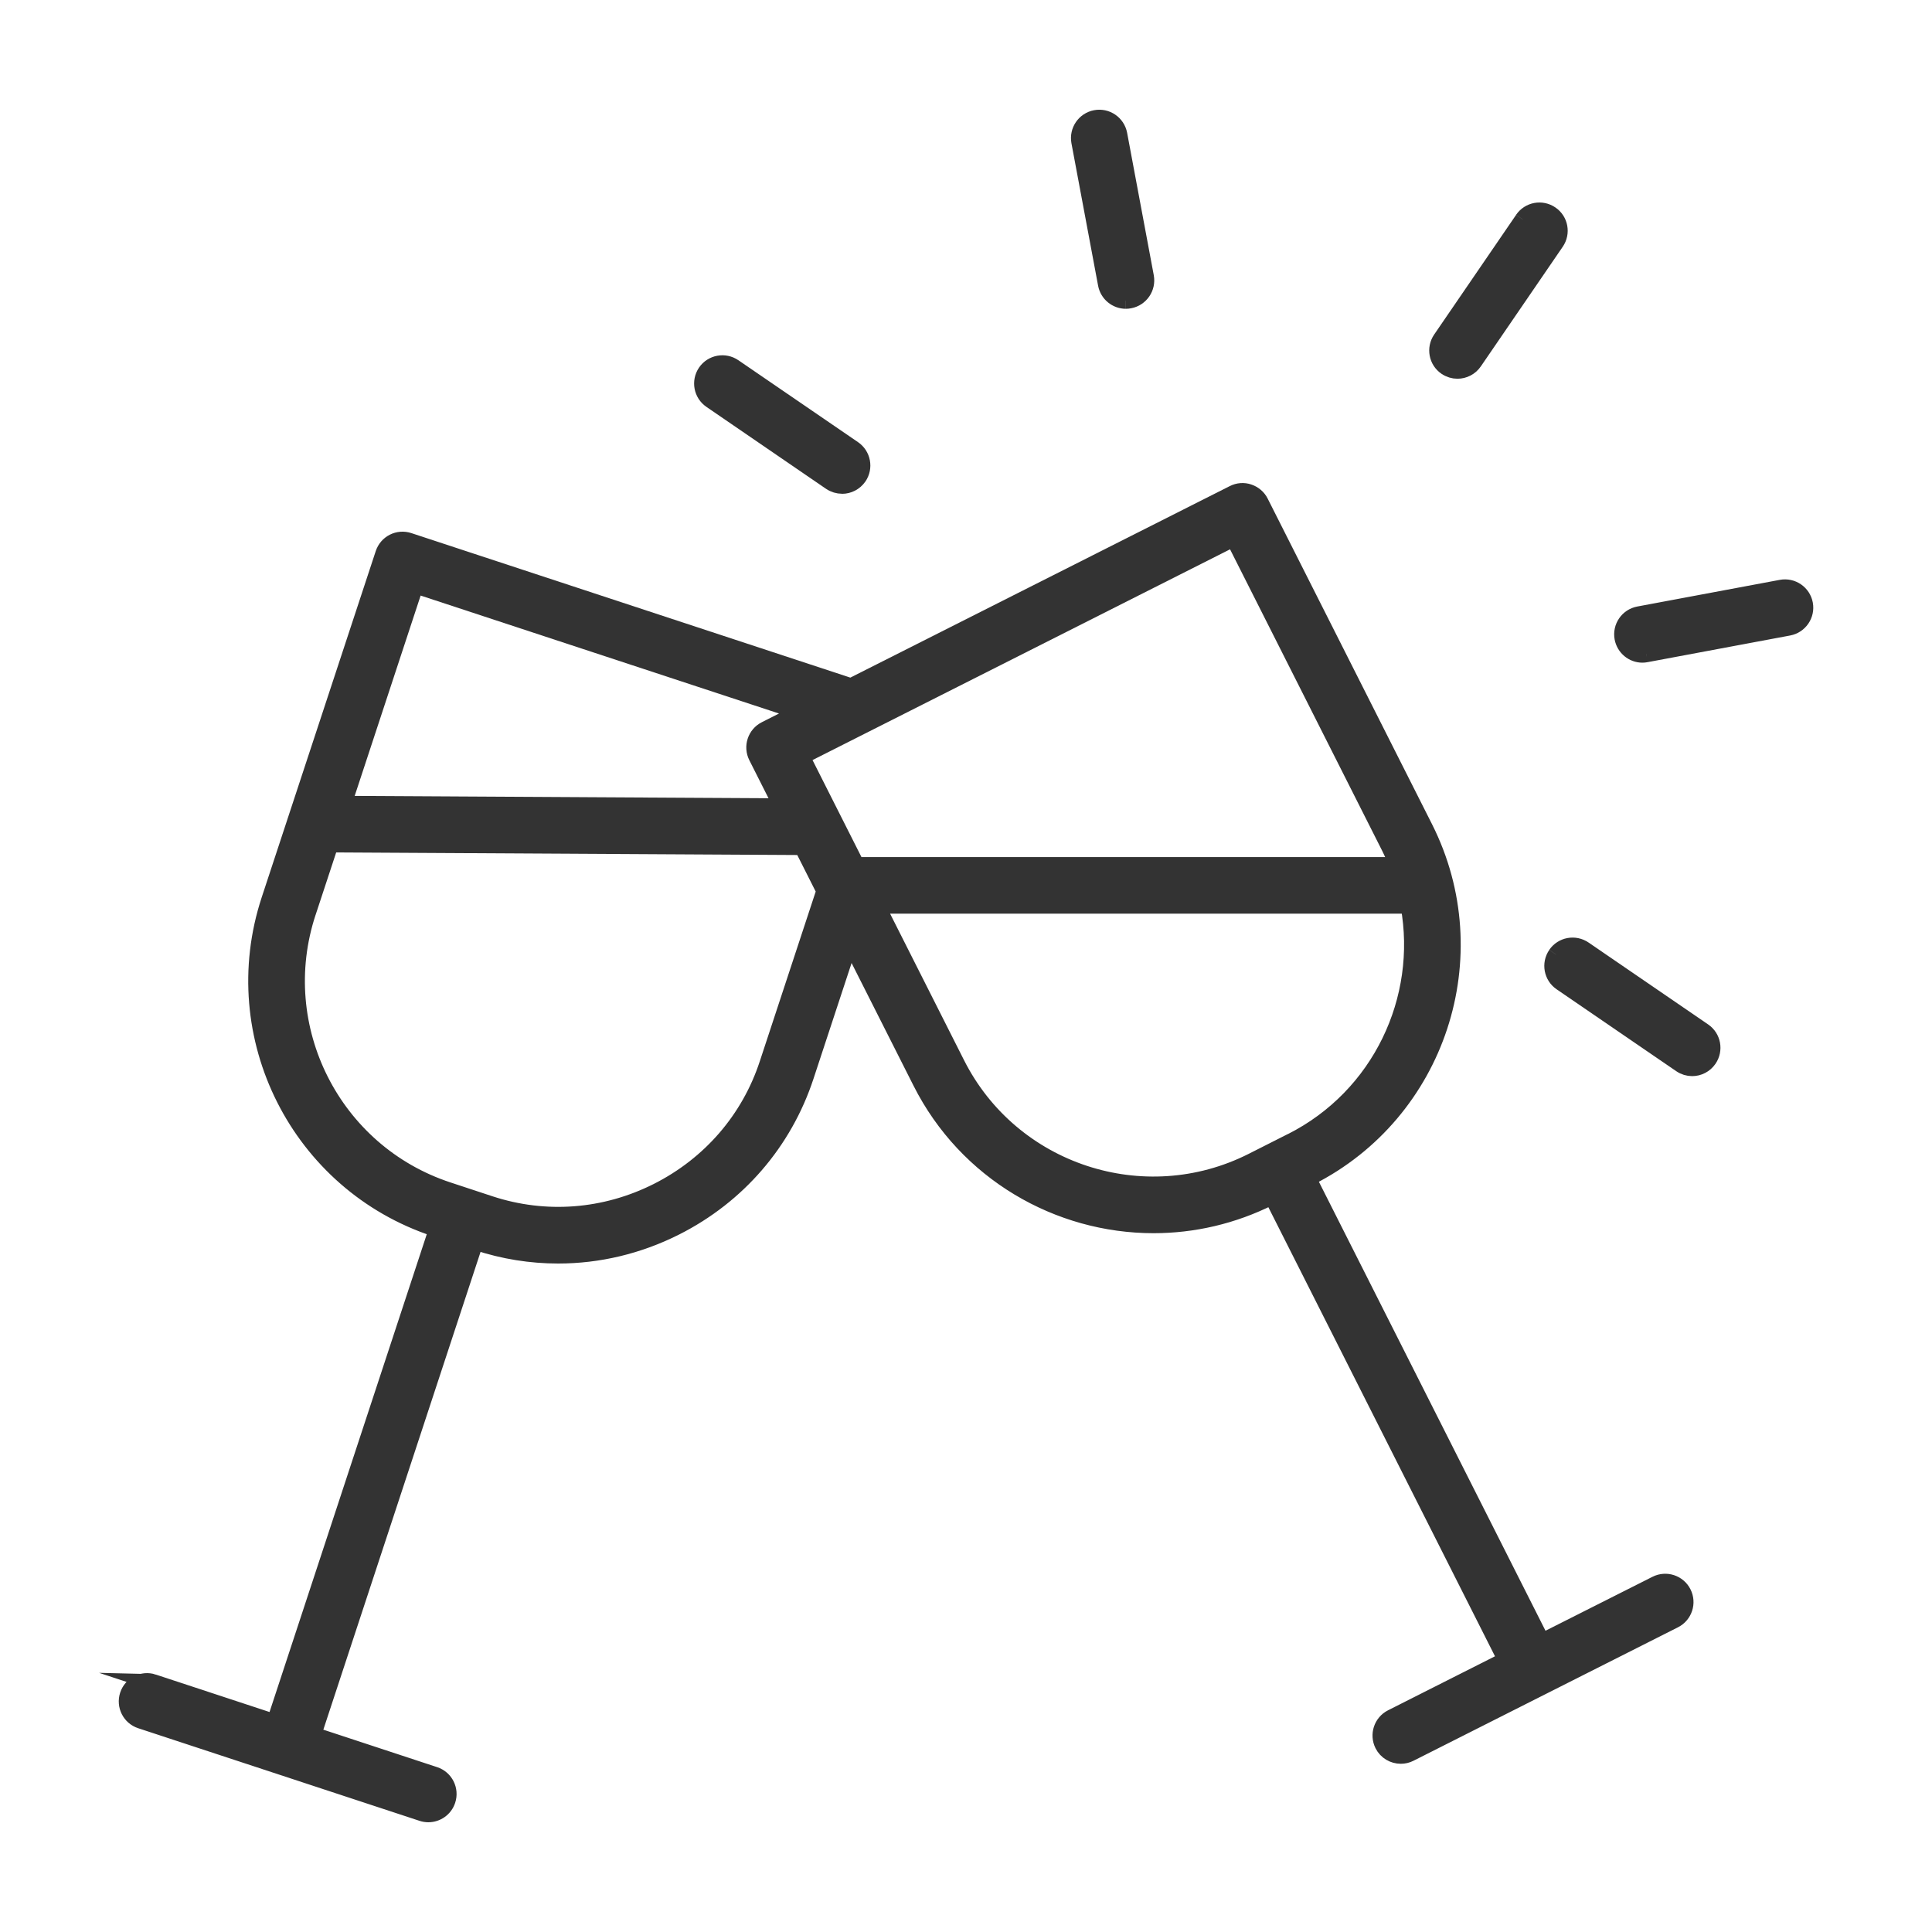 <?xml version="1.0" encoding="UTF-8"?>
<svg xmlns="http://www.w3.org/2000/svg" id="Ebene_4" data-name="Ebene 4" viewBox="0 0 300 300">
  <defs>
    <style>
      .cls-1 {
        fill: #333;
        stroke: #333;
        stroke-miterlimit: 10;
        stroke-width: 2.5px;
      }

      .cls-2 {
        fill: none;
        stroke-width: 0px;
      }
    </style>
  </defs>
  <path class="cls-1" d="m174.83,46.7c.19,0,.39-.02.58-.06,1.71-.32,2.83-1.96,2.52-3.67l-4.14-22.12c-.32-1.7-1.96-2.83-3.67-2.51-1.71.32-2.83,1.96-2.52,3.67l4.14,22.12c.28,1.51,1.6,2.57,3.08,2.57"></path>
  <path class="cls-1" d="m236.45,34.07l-12.72,18.58c-.98,1.43-.62,3.39.81,4.36.55.37,1.16.55,1.77.55,1,0,1.99-.48,2.6-1.37l12.72-18.58c.98-1.43.62-3.39-.81-4.36-1.44-.99-3.39-.62-4.37.81"></path>
  <path class="cls-1" d="m255.62,101.59l22.13-4.14c1.7-.32,2.83-1.96,2.51-3.67-.32-1.7-1.96-2.83-3.67-2.51l-22.13,4.14c-1.7.32-2.83,1.96-2.51,3.67.29,1.51,1.6,2.57,3.08,2.57.19,0,.39-.02.58-.06"></path>
  <path class="cls-1" d="m241.6,148.21c-.98,1.43-.62,3.39.81,4.37l18.58,12.72c.54.37,1.16.55,1.77.55,1,0,1.98-.48,2.59-1.37.98-1.44.62-3.39-.81-4.37l-18.57-12.72c-1.44-.98-3.39-.62-4.37.81"></path>
  <path class="cls-1" d="m130.75,75.43c1,0,1.98-.48,2.6-1.37.98-1.43.61-3.39-.82-4.37l-18.58-12.72c-1.43-.98-3.39-.62-4.37.81-.98,1.44-.61,3.39.82,4.37l18.57,12.72c.55.37,1.17.55,1.78.55"></path>
  <path class="cls-1" d="m47.81,141.7l3.49-10.59,73.27.41,3.44,6.82-8.84,26.84c-2.83,8.63-8.9,15.64-17.07,19.77-8.17,4.12-17.42,4.83-26.04,1.99l-6.49-2.14c-17.89-5.88-27.65-25.22-21.76-43.11m16.71-50.79l59.7,19.65-5.36,2.71c-1.55.78-2.17,2.67-1.39,4.22l3.9,7.73-68.02-.38,11.17-33.93Zm127.03-7.29l24.09,47.74c.5.98.93,1.98,1.32,2.99h-83.96l-8.51-16.87,67.06-33.85Zm8.99,93.6l-6.09,3.08c-16.82,8.48-37.39,1.7-45.87-15.1l-12.4-24.57h82.55c2.63,14.5-4.39,29.63-18.19,36.6M23.81,261.21c-1.64-.54-3.42.35-3.96,2-.54,1.65.35,3.42,2,3.96l43.68,14.38c.33.11.66.16.98.16,1.32,0,2.55-.84,2.98-2.16.54-1.65-.35-3.42-2-3.96l-18.86-6.21,25.19-76.55.26.09c4.12,1.36,8.36,2.03,12.59,2.03,6.25,0,12.48-1.47,18.24-4.38,9.66-4.88,16.84-13.2,20.21-23.42l6.87-20.87,10.98,21.75c7.1,14.07,21.37,22.21,36.15,22.21,6.12,0,12.32-1.39,18.15-4.33l.24-.12,36.31,71.95-17.72,8.95c-1.55.78-2.17,2.67-1.39,4.22.55,1.09,1.66,1.72,2.81,1.72.48,0,.96-.11,1.41-.34l41.06-20.72c1.55-.78,2.17-2.67,1.39-4.22-.78-1.55-2.67-2.17-4.22-1.39l-17.73,8.94-36.31-71.94.24-.12c19.9-10.04,27.92-34.41,17.88-54.31l-25.51-50.54c-.37-.75-1.03-1.3-1.82-1.57-.79-.27-1.65-.2-2.39.18l-59.38,29.97-68.65-22.6c-1.65-.55-3.42.35-3.96,2l-17.71,53.77c-6.96,21.17,4.59,44.07,25.77,51.04l.25.09-25.19,76.55-18.86-6.21Z"></path>
  <rect class="cls-2" x="18.55" y="17.16" width="262.9" height="265.69"></rect>
</svg>
